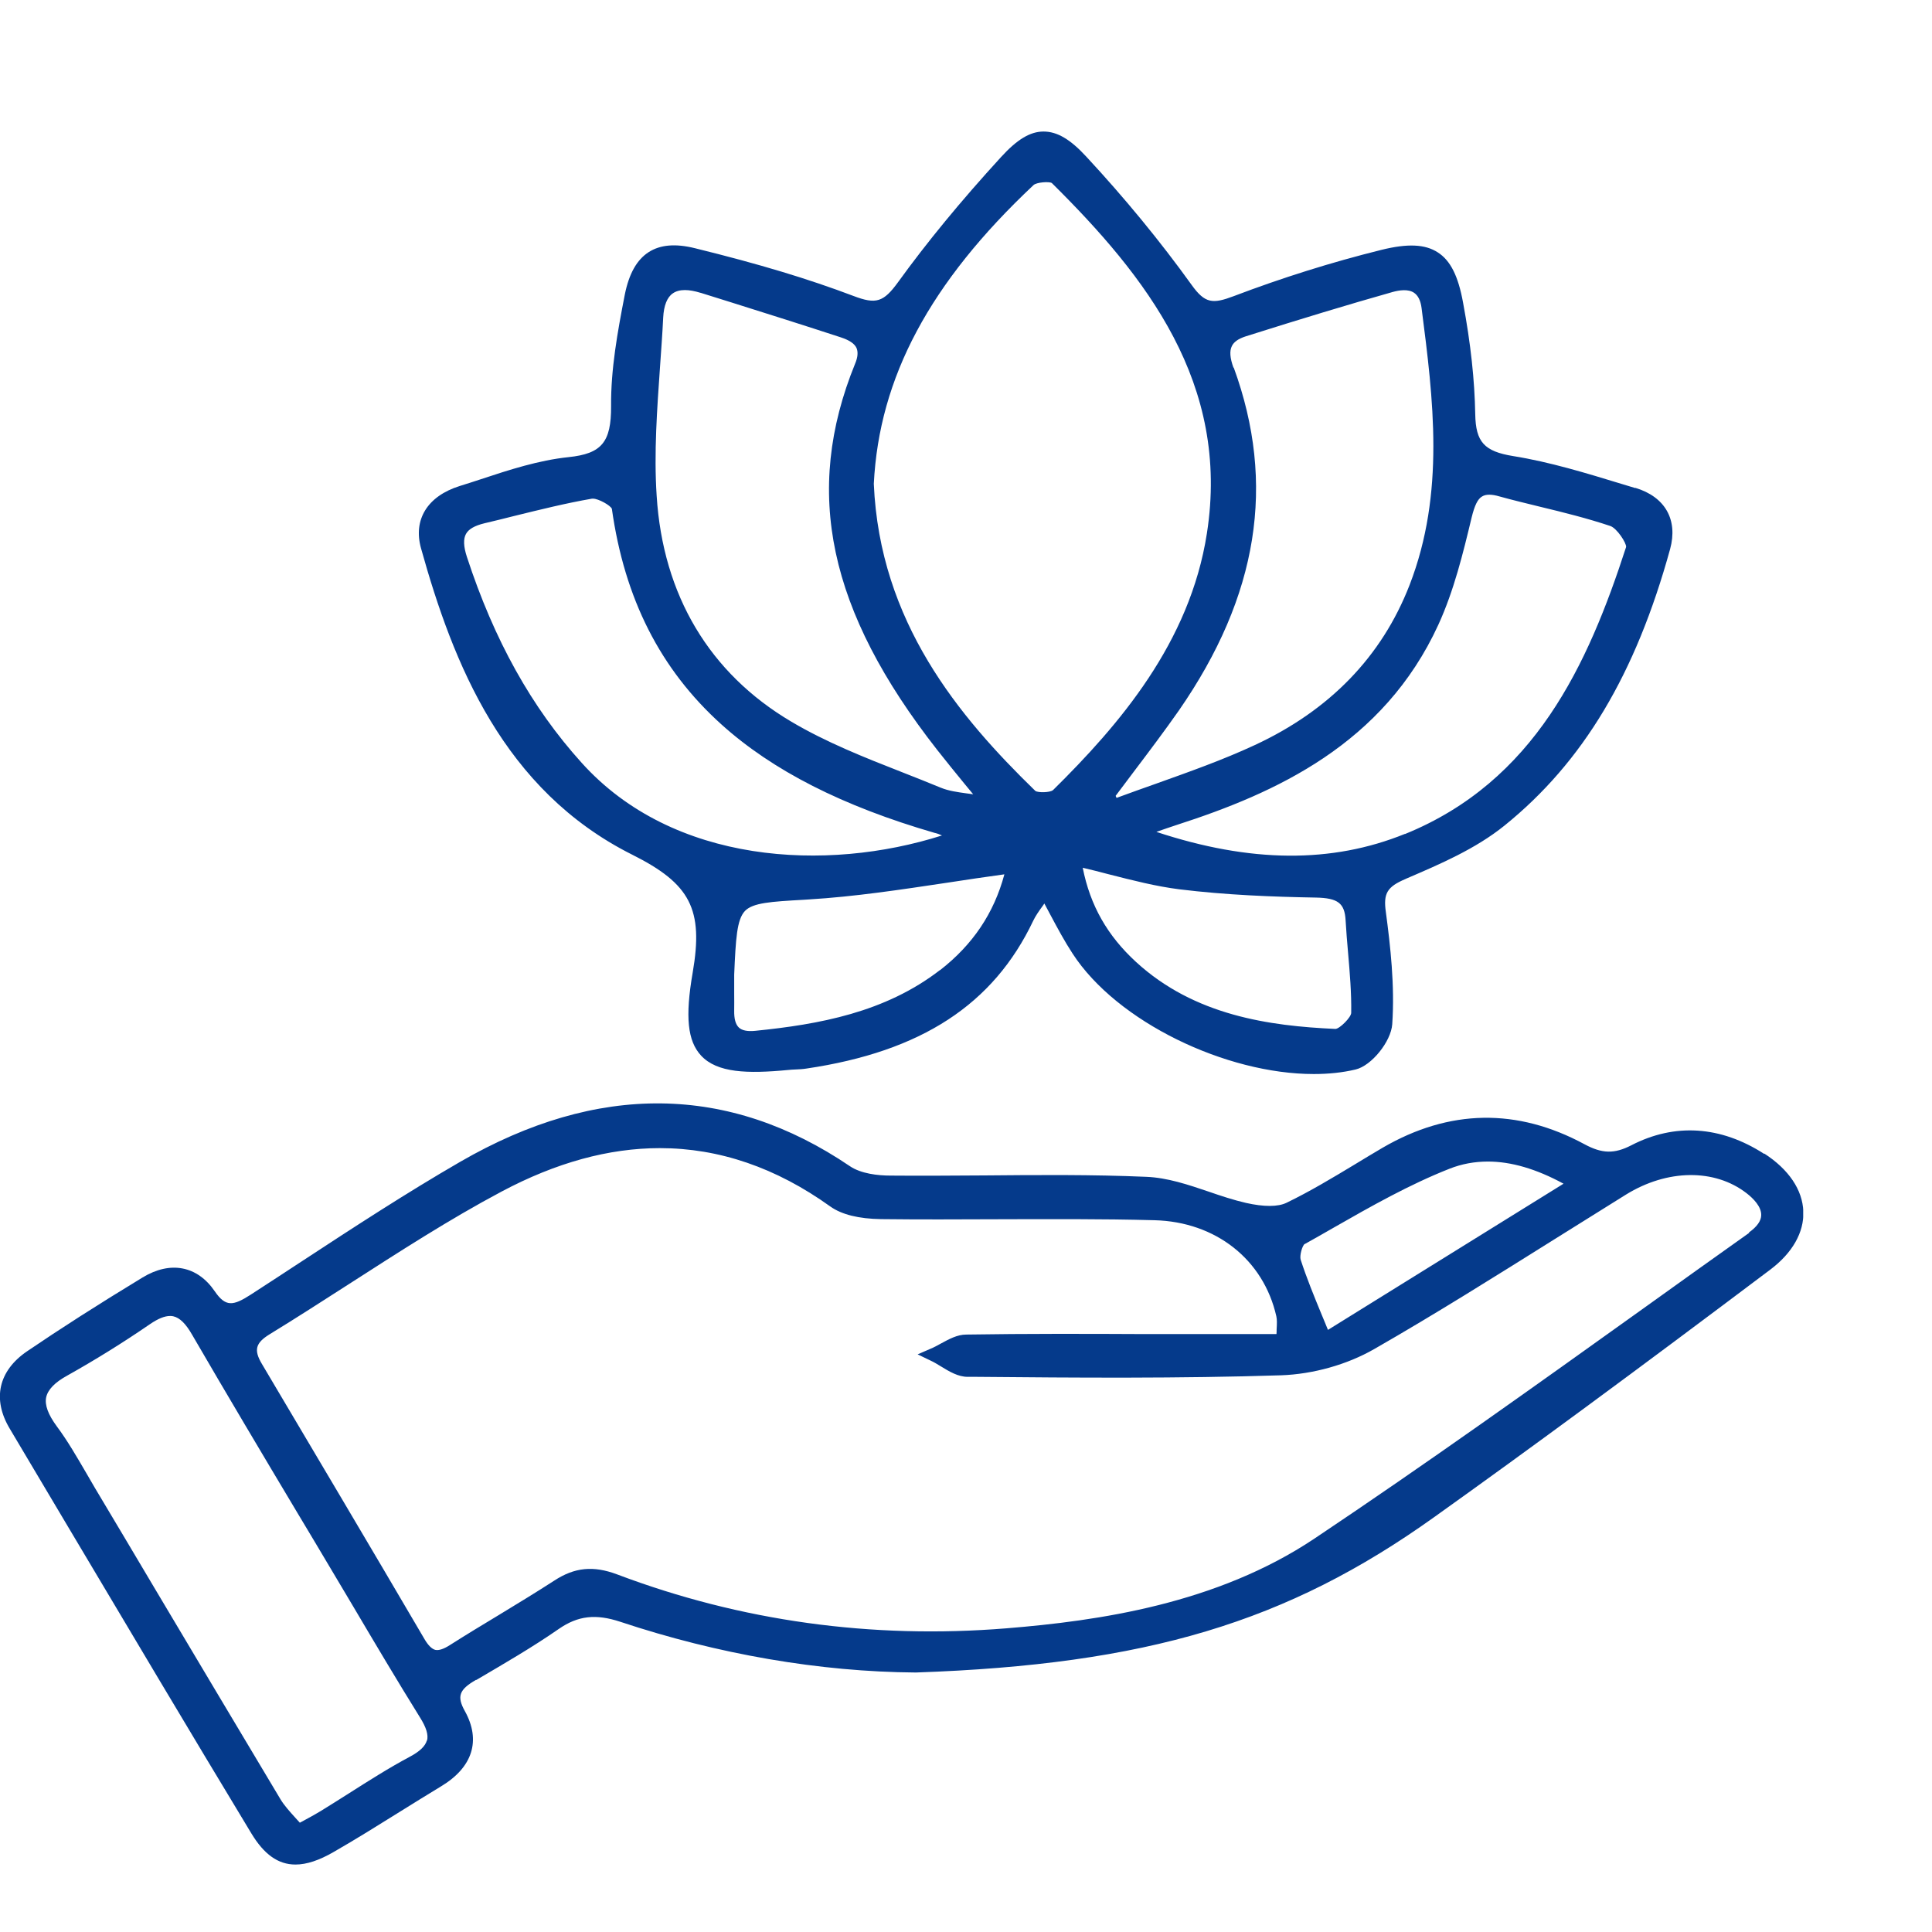 <svg width="60" height="60" viewBox="0 0 60 60" fill="none" xmlns="http://www.w3.org/2000/svg">
<g clip-path="url(#clip0_6253_1651)">
<path d="M50.781 15.156L50.365 15.03C49.27 14.696 48.136 14.347 46.987 14.163C46.096 14.018 45.83 13.727 45.815 12.865C45.796 11.808 45.675 10.675 45.437 9.4C45.287 8.572 45.045 8.087 44.647 7.835C44.255 7.583 43.717 7.559 42.908 7.758C41.348 8.145 39.807 8.63 38.315 9.197C37.661 9.444 37.423 9.429 37.007 8.848C36.028 7.486 34.923 6.144 33.736 4.865C33.237 4.323 32.83 4.085 32.408 4.085C31.992 4.085 31.585 4.332 31.086 4.88C29.836 6.246 28.789 7.52 27.888 8.766C27.437 9.386 27.205 9.458 26.507 9.192C25.112 8.664 23.595 8.204 21.584 7.709C20.979 7.559 20.509 7.598 20.145 7.83C19.777 8.068 19.535 8.499 19.404 9.148C19.177 10.316 18.968 11.464 18.978 12.613C18.983 13.732 18.687 14.09 17.655 14.197C16.73 14.294 15.819 14.589 14.942 14.88C14.719 14.953 14.501 15.025 14.278 15.093C13.275 15.408 12.825 16.135 13.076 17.031C14.075 20.612 15.635 24.537 19.632 26.542C21.444 27.448 21.851 28.238 21.512 30.205C21.274 31.581 21.352 32.328 21.773 32.783C22.273 33.321 23.212 33.35 24.477 33.229C24.55 33.219 24.622 33.219 24.695 33.214C24.811 33.209 24.928 33.204 25.044 33.185C28.615 32.657 30.853 31.194 32.089 28.592C32.161 28.442 32.263 28.296 32.394 28.117C32.408 28.098 32.423 28.078 32.433 28.059C32.496 28.18 32.559 28.296 32.622 28.413C32.849 28.839 33.063 29.236 33.31 29.614C34.691 31.741 38.077 33.355 40.8 33.355C41.256 33.355 41.692 33.311 42.099 33.214C42.593 33.098 43.199 32.347 43.237 31.809C43.32 30.607 43.179 29.372 43.039 28.325C42.956 27.744 43.078 27.541 43.649 27.298L43.669 27.288C44.73 26.833 45.825 26.363 46.721 25.641C49.163 23.669 50.796 20.941 51.867 17.051C52.114 16.145 51.716 15.432 50.791 15.152L50.781 15.156ZM38.305 11.416C38.199 11.12 38.179 10.902 38.257 10.747C38.32 10.616 38.46 10.52 38.683 10.447C40.417 9.899 41.871 9.458 43.257 9.066C43.455 9.013 43.727 8.969 43.911 9.09C44.037 9.173 44.119 9.332 44.148 9.565C44.512 12.39 44.885 15.306 43.775 18.17C42.913 20.389 41.294 22.061 38.964 23.141C37.976 23.601 36.919 23.974 35.902 24.338C35.5 24.478 35.088 24.629 34.676 24.779L34.647 24.716C34.836 24.464 35.03 24.207 35.219 23.955C35.684 23.34 36.163 22.705 36.614 22.061C39.075 18.509 39.633 15.025 38.315 11.416H38.305ZM21.764 9.095L22.723 9.395C23.833 9.744 24.986 10.108 26.11 10.476C26.376 10.563 26.536 10.67 26.599 10.805C26.652 10.927 26.643 11.091 26.556 11.295C24.937 15.273 25.722 18.969 29.104 23.287C29.38 23.64 29.671 23.994 29.947 24.333C30.039 24.444 30.131 24.556 30.223 24.667C30.151 24.658 30.083 24.648 30.01 24.638C29.724 24.599 29.458 24.561 29.22 24.464C28.818 24.299 28.407 24.134 28.009 23.979C26.846 23.524 25.65 23.049 24.579 22.414C22.035 20.912 20.586 18.485 20.393 15.394C20.305 14.066 20.407 12.695 20.499 11.372C20.533 10.878 20.572 10.364 20.596 9.861C20.616 9.488 20.717 9.231 20.896 9.11C20.993 9.042 21.119 9.008 21.27 9.008C21.41 9.008 21.57 9.037 21.759 9.095H21.764ZM29.041 25.869C29.119 25.888 29.191 25.917 29.254 25.946C25.664 27.09 20.901 26.838 18.067 23.693C16.507 21.969 15.344 19.875 14.501 17.298C14.394 16.973 14.385 16.736 14.472 16.581C14.554 16.431 14.743 16.324 15.044 16.251C15.354 16.179 15.664 16.101 15.969 16.024C16.759 15.83 17.578 15.626 18.387 15.486C18.396 15.486 18.406 15.486 18.416 15.486C18.59 15.486 18.963 15.699 19.002 15.801C19.395 18.591 20.504 20.782 22.398 22.492C23.992 23.931 26.163 25.035 29.036 25.869H29.041ZM29.196 30.123C27.486 31.446 25.427 31.814 23.455 32.013C23.212 32.037 23.043 32.003 22.946 31.911C22.844 31.814 22.796 31.64 22.801 31.383C22.805 31.208 22.801 31.034 22.801 30.864C22.801 30.666 22.801 30.467 22.801 30.268C22.849 29.154 22.883 28.558 23.135 28.291C23.382 28.035 23.939 28.001 24.962 27.943L25.117 27.933C26.546 27.846 27.951 27.633 29.439 27.41C30.01 27.322 30.592 27.235 31.192 27.153C30.868 28.364 30.209 29.338 29.196 30.128V30.123ZM32.694 24.541C32.612 24.614 32.234 24.624 32.152 24.561C29.773 22.25 27.321 19.313 27.137 15.025C27.302 11.726 28.876 8.775 32.098 5.747C32.191 5.66 32.583 5.631 32.665 5.684C35.597 8.586 38.208 11.915 37.481 16.566C36.953 19.958 34.763 22.506 32.694 24.546V24.541ZM41.469 31.954C39.429 31.862 37.099 31.543 35.282 29.876C34.39 29.057 33.857 28.122 33.625 26.949C33.896 27.012 34.163 27.08 34.419 27.148C35.18 27.342 35.897 27.526 36.624 27.618C38.077 27.797 39.526 27.851 40.868 27.875C41.551 27.889 41.76 28.049 41.789 28.582C41.808 28.921 41.837 29.261 41.866 29.595C41.919 30.205 41.973 30.84 41.963 31.455C41.963 31.591 41.605 31.95 41.474 31.954H41.469ZM43.63 25.898C41.358 26.819 38.828 26.799 35.912 25.835C36.125 25.762 36.338 25.685 36.551 25.617C39.613 24.629 42.966 23.117 44.672 19.396C45.156 18.335 45.437 17.182 45.704 16.067C45.796 15.694 45.892 15.495 46.028 15.418C46.145 15.345 46.324 15.345 46.571 15.418C46.987 15.534 47.419 15.636 47.831 15.738C48.553 15.912 49.294 16.096 50.006 16.334C50.214 16.401 50.515 16.867 50.5 16.988C49.313 20.651 47.661 24.265 43.63 25.903V25.898Z" fill="#053A8B"/>
<path d="M54.788 35.835C53.436 34.963 52.007 34.871 50.66 35.569C50.132 35.84 49.754 35.83 49.207 35.535C47.118 34.406 45.011 34.44 42.942 35.642C42.651 35.811 42.36 35.99 42.07 36.165C41.387 36.577 40.679 37.003 39.957 37.352C39.691 37.483 39.25 37.483 38.693 37.357C38.31 37.269 37.917 37.139 37.539 37.008C36.91 36.795 36.256 36.572 35.592 36.547C33.92 36.475 32.215 36.489 30.567 36.504C29.608 36.509 28.62 36.518 27.651 36.509C27.268 36.509 26.74 36.451 26.396 36.218C22.631 33.665 18.561 33.616 14.297 36.078C12.621 37.047 10.974 38.122 9.384 39.164C8.852 39.513 8.319 39.862 7.781 40.21C7.238 40.559 7.006 40.593 6.671 40.104C6.129 39.309 5.29 39.149 4.428 39.673C3.008 40.535 1.87 41.267 0.843 41.964C-0.049 42.57 -0.248 43.452 0.305 44.372C0.901 45.375 1.497 46.378 2.093 47.381C3.958 50.516 5.886 53.762 7.805 56.936C8.197 57.585 8.633 57.905 9.176 57.905C9.525 57.905 9.913 57.774 10.358 57.517C11.051 57.12 11.739 56.689 12.408 56.272C12.829 56.01 13.265 55.739 13.697 55.477C14.68 54.886 14.942 54.053 14.438 53.142C14.181 52.682 14.259 52.473 14.777 52.173H14.792C15.649 51.669 16.531 51.16 17.36 50.584C17.951 50.177 18.503 50.114 19.264 50.366C22.292 51.374 25.465 51.921 28.436 51.941H28.445C35.602 51.693 39.967 50.385 44.541 47.115C47.569 44.954 50.786 42.584 54.977 39.43C55.665 38.912 56.029 38.272 56.004 37.623C55.98 36.95 55.549 36.315 54.793 35.826L54.788 35.835ZM40.519 38.636C40.82 38.466 41.125 38.297 41.425 38.122C42.578 37.463 43.775 36.785 45.016 36.296C45.398 36.145 45.796 36.073 46.208 36.073C46.929 36.073 47.709 36.3 48.557 36.761L41.241 41.301C41.178 41.141 41.11 40.986 41.047 40.831C40.805 40.244 40.577 39.687 40.393 39.12C40.355 38.994 40.442 38.684 40.519 38.631V38.636ZM13.256 54.053C13.207 54.227 13.038 54.392 12.728 54.557C12.073 54.906 11.444 55.308 10.833 55.696C10.543 55.88 10.252 56.064 9.961 56.243C9.821 56.33 9.675 56.408 9.491 56.509C9.433 56.538 9.375 56.572 9.312 56.606C9.263 56.553 9.215 56.5 9.171 56.451C8.997 56.258 8.827 56.073 8.706 55.87C7.398 53.685 6.075 51.461 4.796 49.314C4.181 48.278 3.565 47.241 2.945 46.204C2.853 46.049 2.761 45.889 2.669 45.729C2.388 45.249 2.102 44.75 1.763 44.295C1.492 43.927 1.385 43.631 1.434 43.394C1.487 43.156 1.7 42.933 2.088 42.72C2.945 42.24 3.813 41.703 4.66 41.121C4.908 40.952 5.111 40.869 5.281 40.869C5.315 40.869 5.353 40.869 5.382 40.879C5.581 40.923 5.77 41.107 5.969 41.456C7.044 43.306 8.154 45.172 9.234 46.979C9.588 47.565 9.937 48.156 10.29 48.748C10.513 49.126 10.741 49.503 10.964 49.881C11.637 51.02 12.335 52.197 13.043 53.336C13.241 53.651 13.309 53.879 13.261 54.058L13.256 54.053ZM54.323 38.287C53.223 39.067 52.128 39.852 51.033 40.637C47.709 43.016 44.269 45.477 40.82 47.783C37.782 49.813 34.114 50.337 31.255 50.569C27.074 50.908 23.004 50.346 19.162 48.893C18.425 48.617 17.844 48.675 17.214 49.087C16.652 49.45 16.071 49.804 15.504 50.148C15.005 50.448 14.486 50.763 13.982 51.083C13.779 51.214 13.629 51.262 13.517 51.238C13.411 51.209 13.299 51.102 13.183 50.904C11.468 47.977 9.743 45.075 8.13 42.352C7.878 41.926 7.936 41.708 8.367 41.441C9.2 40.932 10.039 40.39 10.848 39.871C12.379 38.888 13.958 37.865 15.581 37.003C17.267 36.107 18.905 35.656 20.494 35.656C22.335 35.656 24.104 36.262 25.785 37.468C26.139 37.72 26.667 37.851 27.365 37.861C28.557 37.875 29.763 37.87 30.936 37.865C32.549 37.861 34.216 37.851 35.853 37.895C37.753 37.943 39.24 39.115 39.638 40.879C39.662 40.986 39.657 41.112 39.647 41.286C39.647 41.334 39.647 41.378 39.642 41.431H35.582C33.755 41.422 31.866 41.417 30.01 41.446C29.724 41.446 29.468 41.591 29.216 41.727C29.109 41.785 29.007 41.843 28.91 41.882L28.498 42.061L28.901 42.255C29.007 42.303 29.109 42.367 29.22 42.434C29.482 42.594 29.753 42.759 30.054 42.759H30.33C33.431 42.788 36.633 42.812 39.783 42.711C40.776 42.677 41.837 42.381 42.685 41.892C44.58 40.806 46.459 39.624 48.276 38.486C49.013 38.025 49.754 37.56 50.495 37.1C51.779 36.305 53.252 36.291 54.241 37.056C54.454 37.221 54.701 37.473 54.696 37.735C54.696 37.914 54.565 38.098 54.313 38.277L54.323 38.287Z" fill="#053A8B"/>
</g>
<defs>
<clipPath id="clip0_6253_1651">
<rect width="56" height="53.829" fill="white" transform="translate(0 4.085)"/>
</clipPath>
</defs>
</svg>
